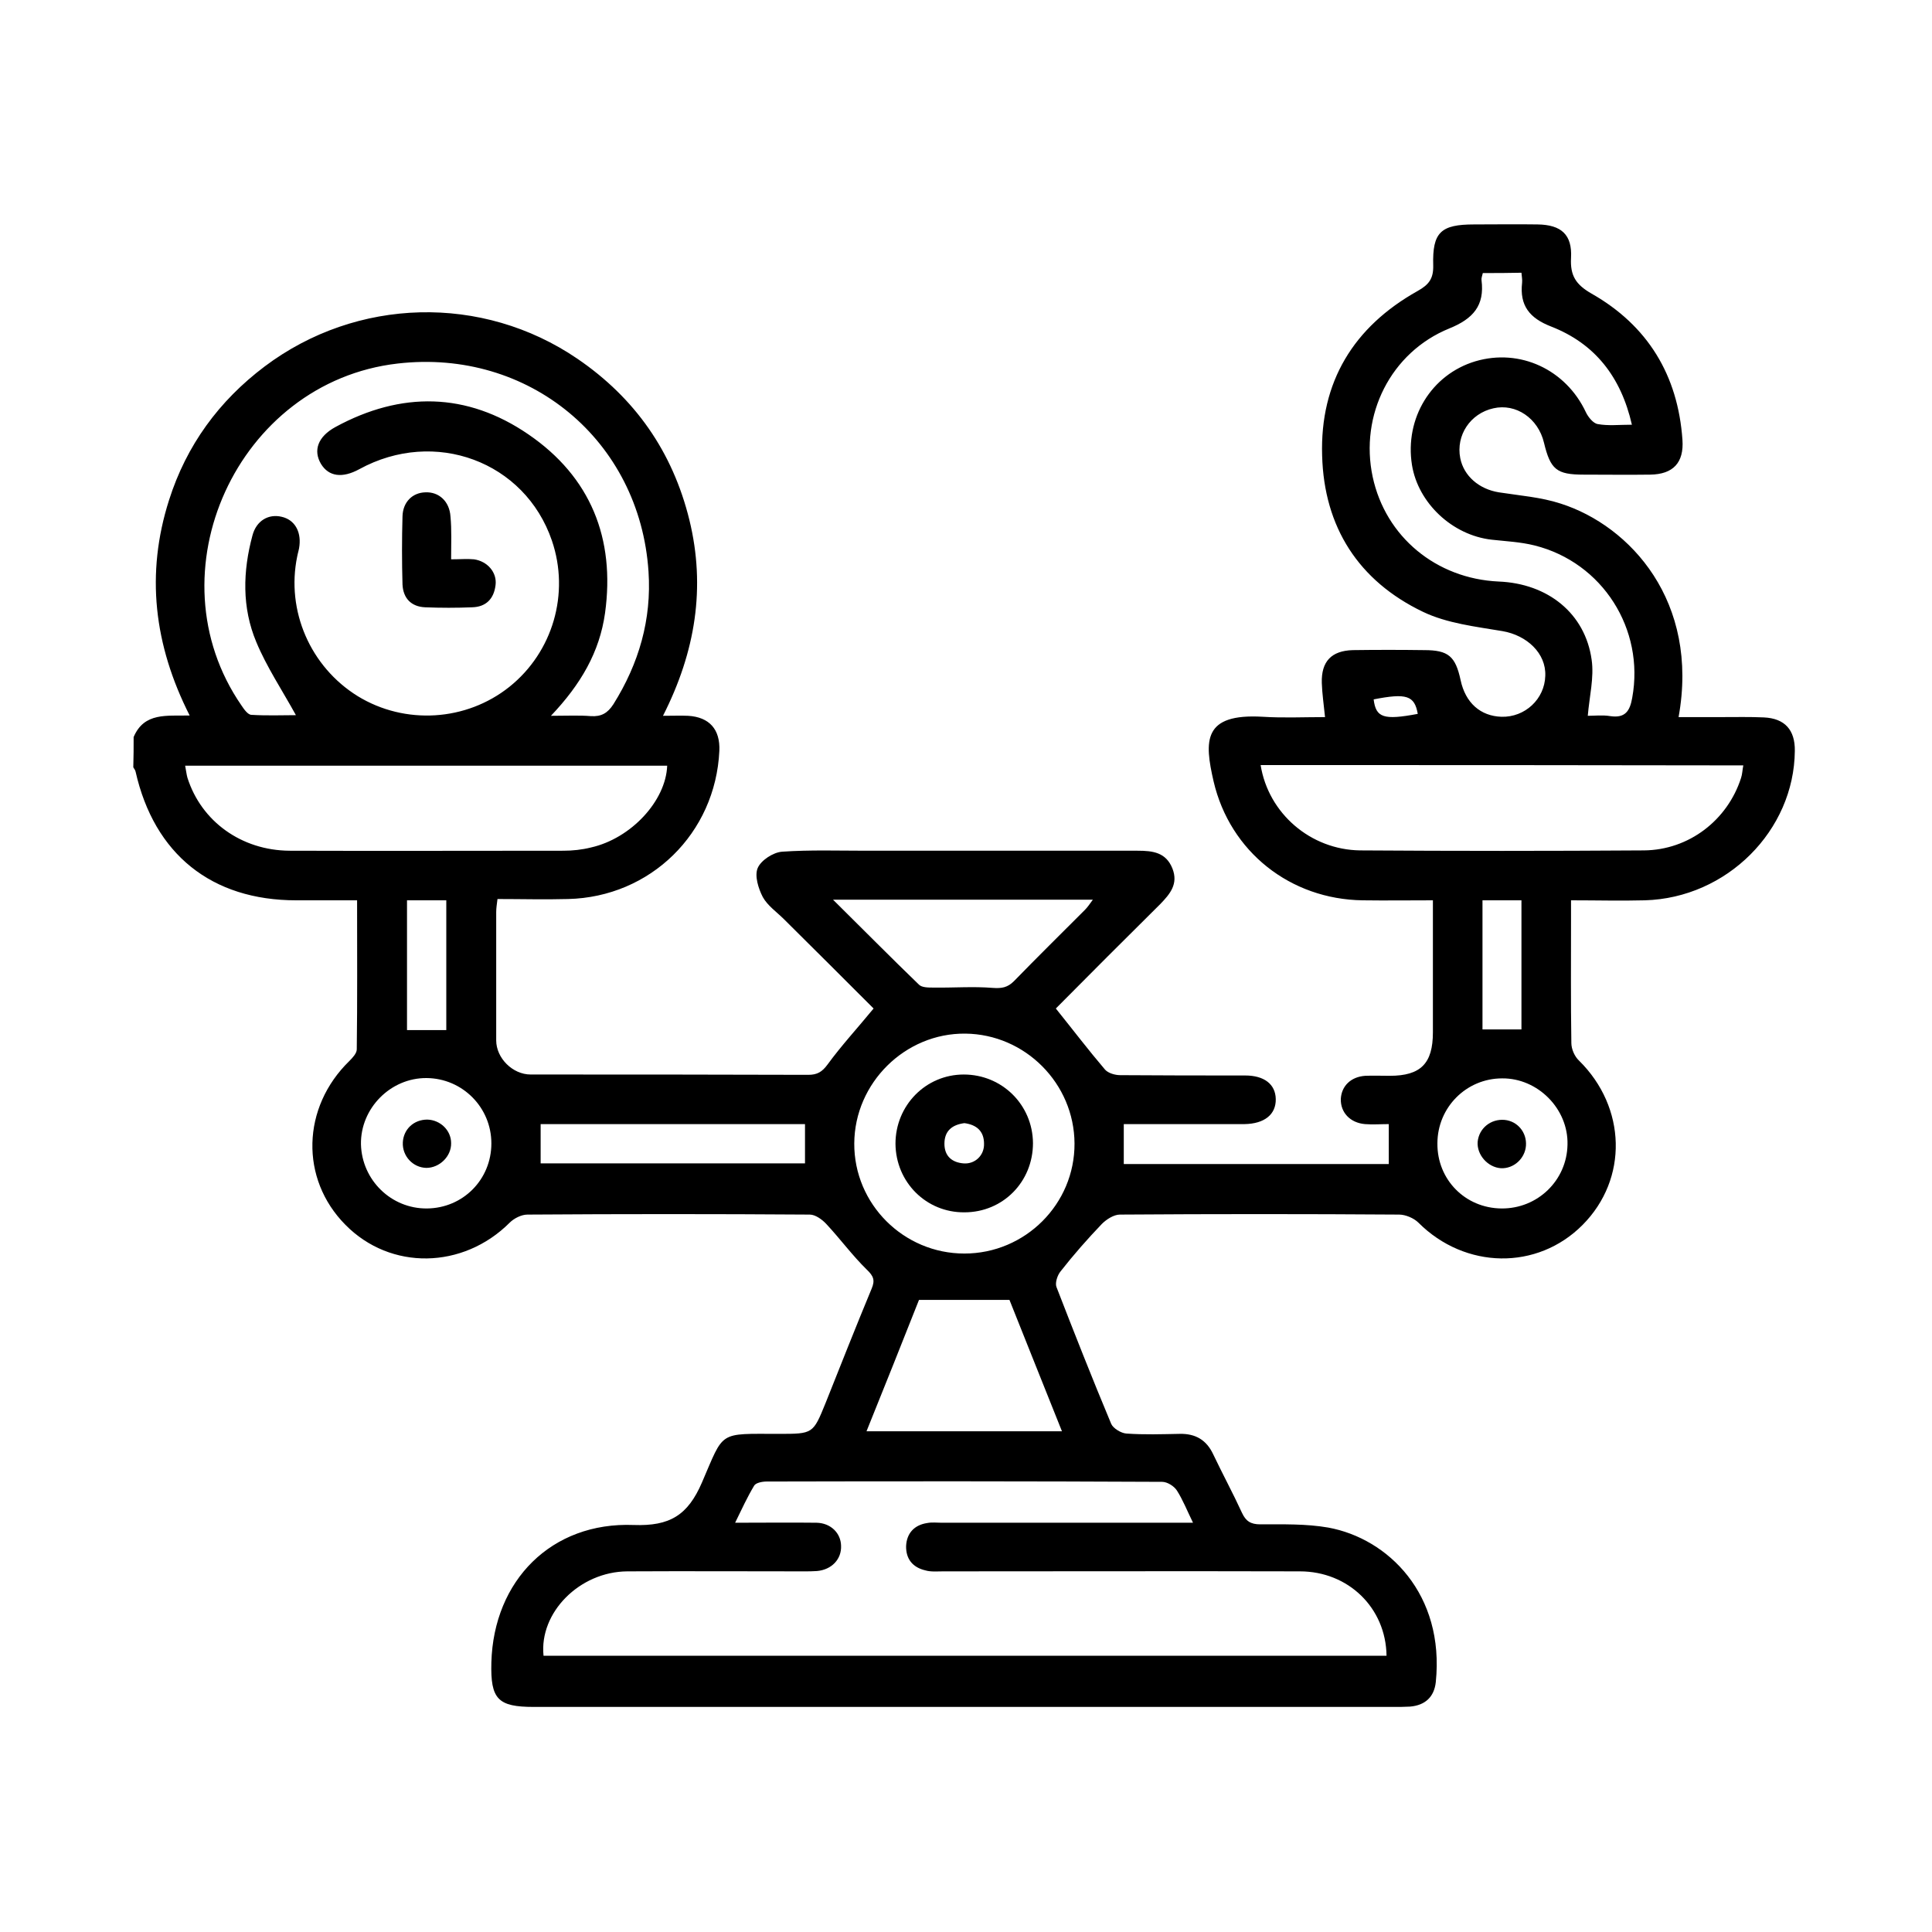 <?xml version="1.0" encoding="utf-8"?>
<!-- Generator: Adobe Illustrator 28.2.0, SVG Export Plug-In . SVG Version: 6.00 Build 0)  -->
<svg version="1.1" id="Layer_1" xmlns="http://www.w3.org/2000/svg" xmlns:xlink="http://www.w3.org/1999/xlink" x="0px" y="0px"
	 viewBox="0 0 60 60" style="enable-background:new 0 0 60 60;" xml:space="preserve">
<path d="M4.15,22.89c0.33-0.78,1.04-0.65,1.74-0.67c-1.11-2.19-1.37-4.4-0.64-6.69c0.54-1.7,1.55-3.08,2.97-4.15
	c2.86-2.15,6.76-2.25,9.71-0.24c1.79,1.22,2.96,2.89,3.48,5.01c0.51,2.09,0.19,4.09-0.82,6.08c0.32,0,0.55-0.01,0.78,0
	c0.66,0.04,1,0.42,0.97,1.09c-0.12,2.56-2.14,4.54-4.7,4.6c-0.72,0.02-1.44,0-2.19,0c-0.02,0.16-0.04,0.28-0.04,0.41
	c0,1.33,0,2.65,0,3.98c0,0.55,0.51,1.06,1.07,1.06c2.87,0,5.74,0,8.62,0.01c0.28,0,0.43-0.09,0.6-0.32
	c0.43-0.59,0.93-1.13,1.43-1.74c-0.88-0.88-1.83-1.83-2.78-2.77c-0.23-0.23-0.51-0.42-0.66-0.69c-0.14-0.27-0.26-0.66-0.16-0.9
	c0.1-0.24,0.48-0.49,0.76-0.51c0.87-0.06,1.75-0.03,2.62-0.03c2.81,0,5.61,0,8.42,0c0.47,0,0.88,0.05,1.08,0.55
	c0.19,0.48-0.07,0.79-0.38,1.11c-1.11,1.1-2.21,2.2-3.24,3.24c0.53,0.66,1.01,1.29,1.53,1.9c0.1,0.11,0.31,0.17,0.47,0.17
	c1.29,0.01,2.59,0.01,3.88,0.01c0.59,0,0.94,0.27,0.95,0.73c0.01,0.48-0.35,0.77-0.97,0.78c-1.24,0-2.48,0-3.75,0
	c0,0.43,0,0.82,0,1.24c2.75,0,5.48,0,8.23,0c0-0.41,0-0.79,0-1.24c-0.25,0-0.5,0.02-0.74,0c-0.46-0.04-0.76-0.36-0.75-0.78
	c0.02-0.4,0.31-0.69,0.76-0.72c0.25-0.01,0.5,0,0.76,0c0.96,0,1.34-0.38,1.34-1.35c0-1.34,0-2.68,0-4.1c-0.75,0-1.47,0.01-2.18,0
	c-2.25-0.03-4.12-1.51-4.63-3.69c-0.29-1.26-0.34-2.12,1.53-2.01c0.63,0.04,1.27,0.01,1.93,0.01c-0.04-0.4-0.09-0.73-0.1-1.06
	c-0.02-0.67,0.3-1,0.96-1.02c0.74-0.01,1.48-0.01,2.22,0c0.75,0,0.97,0.19,1.13,0.93c0.15,0.71,0.62,1.12,1.27,1.14
	c0.73,0.02,1.34-0.55,1.36-1.27c0.03-0.7-0.57-1.26-1.33-1.39c-0.83-0.14-1.72-0.24-2.47-0.6c-2-0.96-3.07-2.63-3.13-4.85
	c-0.07-2.29,0.98-4,2.96-5.11c0.36-0.2,0.5-0.39,0.49-0.8c-0.03-1.03,0.24-1.27,1.27-1.27c0.66,0,1.31-0.01,1.97,0
	c0.74,0.01,1.08,0.32,1.04,1.04c-0.03,0.55,0.15,0.83,0.64,1.11c1.74,0.99,2.68,2.53,2.82,4.54c0.05,0.71-0.29,1.07-1,1.08
	c-0.69,0.01-1.38,0-2.07,0c-0.84,0-1.03-0.16-1.23-0.99c-0.18-0.76-0.87-1.23-1.57-1.07c-0.72,0.16-1.17,0.84-1.03,1.55
	c0.11,0.55,0.58,0.96,1.2,1.06c0.64,0.1,1.31,0.15,1.92,0.35c2.16,0.69,4.31,3.04,3.66,6.63c0.46,0,0.9,0,1.34,0
	c0.44,0,0.87-0.01,1.31,0.01c0.65,0.03,0.97,0.39,0.96,1.04c-0.02,2.47-2.11,4.57-4.66,4.64c-0.74,0.02-1.48,0-2.29,0
	c0,0.21,0,0.41,0,0.6c0,1.28-0.01,2.55,0.01,3.83c0,0.19,0.1,0.42,0.24,0.55c1.47,1.45,1.53,3.67,0.11,5.1
	c-1.41,1.42-3.65,1.38-5.1-0.07c-0.14-0.14-0.4-0.25-0.6-0.25c-2.89-0.02-5.78-0.02-8.67,0c-0.19,0-0.42,0.15-0.56,0.29
	c-0.45,0.47-0.88,0.96-1.28,1.47c-0.1,0.12-0.18,0.36-0.13,0.49c0.55,1.42,1.11,2.84,1.7,4.25c0.06,0.14,0.31,0.29,0.47,0.3
	c0.55,0.04,1.11,0.02,1.66,0.01c0.49-0.01,0.83,0.19,1.04,0.64c0.29,0.61,0.61,1.2,0.89,1.81c0.12,0.26,0.27,0.36,0.57,0.36
	c0.7,0,1.42-0.02,2.11,0.1c1.86,0.34,3.62,2.07,3.34,4.8c-0.05,0.46-0.33,0.72-0.8,0.76c-0.17,0.01-0.34,0.01-0.5,0.01
	c-8.9,0-17.81,0-26.71,0c-1.12,0-1.35-0.24-1.32-1.38c0.07-2.55,1.87-4.37,4.42-4.27c1.12,0.04,1.68-0.3,2.12-1.32
	c0.7-1.62,0.49-1.51,2.39-1.51c1.06,0,1.06,0,1.45-0.96c0.47-1.18,0.94-2.37,1.43-3.55c0.11-0.26,0.06-0.39-0.15-0.59
	c-0.45-0.44-0.83-0.96-1.26-1.42c-0.13-0.14-0.34-0.29-0.51-0.29c-2.92-0.02-5.85-0.02-8.77,0c-0.19,0-0.42,0.12-0.55,0.25
	c-1.45,1.45-3.7,1.49-5.1,0.07c-1.42-1.43-1.36-3.65,0.12-5.09c0.1-0.1,0.23-0.24,0.23-0.36c0.02-1.52,0.01-3.05,0.01-4.63
	c-0.66,0-1.28,0-1.89,0c-2.63,0-4.41-1.43-4.99-4c-0.01-0.05-0.05-0.09-0.07-0.13C4.15,23.5,4.15,23.2,4.15,22.89z M43.06,51.42
	c-0.02-1.49-1.19-2.62-2.69-2.62c-3.69-0.01-7.39,0-11.08,0c-0.18,0-0.38,0.02-0.55-0.03c-0.39-0.09-0.61-0.35-0.6-0.76
	c0.02-0.4,0.26-0.65,0.65-0.71c0.15-0.03,0.3-0.01,0.45-0.01c2.4,0,4.8,0,7.2,0c0.18,0,0.35,0,0.61,0c-0.19-0.39-0.32-0.72-0.5-1
	c-0.09-0.14-0.3-0.27-0.46-0.27C32,46,27.91,46,23.81,46.01c-0.14,0-0.34,0.04-0.39,0.13c-0.21,0.35-0.38,0.72-0.59,1.15
	c0.91,0,1.72-0.01,2.53,0c0.44,0.01,0.75,0.32,0.76,0.71c0.02,0.42-0.29,0.75-0.75,0.79c-0.13,0.01-0.27,0.01-0.4,0.01
	c-1.83,0-3.66-0.01-5.49,0c-1.48,0.01-2.74,1.28-2.6,2.62C25.59,51.42,34.31,51.42,43.06,51.42z M17.11,22.23
	c0.51,0,0.88-0.02,1.24,0.01c0.32,0.02,0.52-0.09,0.7-0.37c0.79-1.26,1.19-2.63,1.09-4.12c-0.27-4.08-3.72-6.93-7.79-6.46
	C7.37,11.86,4.66,17.8,7.5,21.91c0.08,0.12,0.2,0.29,0.31,0.29c0.48,0.03,0.97,0.01,1.38,0.01c-0.43-0.78-0.91-1.5-1.23-2.27
	c-0.45-1.07-0.42-2.2-0.12-3.31c0.12-0.46,0.5-0.68,0.91-0.58c0.39,0.09,0.6,0.44,0.55,0.89c-0.01,0.12-0.05,0.23-0.07,0.34
	c-0.35,1.69,0.41,3.43,1.88,4.34c1.47,0.9,3.37,0.78,4.71-0.29c1.35-1.08,1.88-2.9,1.32-4.54c-0.84-2.46-3.64-3.5-5.98-2.22
	c-0.53,0.29-0.95,0.23-1.19-0.16c-0.25-0.42-0.1-0.85,0.45-1.15c2.04-1.11,4.08-1.08,5.99,0.23c1.93,1.32,2.7,3.23,2.38,5.55
	C18.62,20.25,18.04,21.25,17.11,22.23z M39.15,23.76c0.24,1.5,1.55,2.63,3.09,2.65c2.94,0.02,5.87,0.02,8.81,0
	c1.4-0.01,2.6-0.94,3.02-2.25c0.04-0.12,0.04-0.24,0.07-0.39C49.12,23.76,44.16,23.76,39.15,23.76z M5.75,23.78
	c0.03,0.15,0.04,0.26,0.07,0.37c0.43,1.36,1.68,2.26,3.17,2.27c2.84,0.01,5.67,0,8.51,0c0.28,0,0.57-0.03,0.85-0.1
	c1.25-0.28,2.33-1.45,2.37-2.54C15.74,23.78,10.76,23.78,5.75,23.78z M46.05,8.48C46.03,8.57,46,8.64,46.01,8.7
	c0.1,0.79-0.26,1.2-1,1.5c-1.82,0.74-2.79,2.69-2.38,4.61c0.4,1.86,1.97,3.16,3.91,3.25c1.53,0.06,2.69,0.99,2.89,2.43
	c0.08,0.55-0.07,1.14-0.12,1.74c0.2,0,0.46-0.03,0.7,0.01c0.47,0.07,0.61-0.17,0.68-0.57c0.39-2.13-0.92-4.2-3.03-4.73
	c-0.44-0.11-0.89-0.13-1.34-0.18c-1.22-0.14-2.28-1.14-2.47-2.32c-0.23-1.45,0.6-2.81,1.97-3.22c1.39-0.41,2.81,0.26,3.43,1.58
	c0.07,0.15,0.23,0.35,0.37,0.37c0.32,0.06,0.66,0.02,1.06,0.02c-0.34-1.49-1.15-2.52-2.51-3.05c-0.67-0.26-0.98-0.65-0.9-1.36
	c0.01-0.09-0.01-0.19-0.02-0.31C46.84,8.48,46.45,8.48,46.05,8.48z M29.95,38.93c1.89,0,3.43-1.54,3.42-3.42
	c-0.01-1.86-1.53-3.39-3.39-3.41c-1.87-0.02-3.44,1.53-3.45,3.41C26.52,37.39,28.06,38.93,29.95,38.93z M28.54,40.37
	c-0.52,1.32-1.07,2.69-1.63,4.08c2.05,0,4.04,0,6.07,0c-0.57-1.42-1.11-2.78-1.63-4.08C30.41,40.37,29.53,40.37,28.54,40.37z
	 M25.87,27.94c0.95,0.94,1.8,1.8,2.67,2.64c0.09,0.09,0.29,0.09,0.44,0.09c0.62,0.01,1.24-0.04,1.85,0.01
	c0.28,0.02,0.46-0.01,0.66-0.21c0.73-0.75,1.47-1.48,2.2-2.21c0.08-0.08,0.15-0.18,0.25-0.32C31.25,27.94,28.64,27.94,25.87,27.94z
	 M13.26,37.53c1.12-0.01,2-0.9,2-2.02c0-1.12-0.9-2.02-2.01-2.03c-1.12-0.01-2.06,0.94-2.04,2.06
	C11.24,36.65,12.15,37.54,13.26,37.53z M46.63,37.53c1.12,0.01,2.03-0.87,2.05-1.98c0.03-1.11-0.92-2.07-2.03-2.06
	c-1.11,0-2.01,0.9-2.01,2.02C44.63,36.63,45.5,37.52,46.63,37.53z M25,36.13c0-0.43,0-0.82,0-1.22c-2.76,0-5.48,0-8.21,0
	c0,0.42,0,0.81,0,1.22C19.53,36.13,22.24,36.13,25,36.13z M13.86,31.99c0-1.37,0-2.7,0-4.03c-0.43,0-0.82,0-1.22,0
	c0,1.37,0,2.7,0,4.03C13.05,31.99,13.43,31.99,13.86,31.99z M47.25,31.97c0-1.35,0-2.68,0-4.01c-0.42,0-0.81,0-1.21,0
	c0,1.36,0,2.69,0,4.01c0.22,0,0.4,0,0.59,0C46.83,31.97,47.03,31.97,47.25,31.97z M44.03,22.17c-0.1-0.57-0.35-0.65-1.37-0.45
	C42.73,22.29,42.97,22.37,44.03,22.17z"/>
<path d="M14.01,17.37c0.28,0,0.5-0.02,0.71,0c0.42,0.06,0.72,0.41,0.67,0.8c-0.05,0.42-0.29,0.68-0.73,0.69
	c-0.48,0.02-0.97,0.02-1.46,0c-0.43-0.02-0.68-0.28-0.7-0.71c-0.02-0.7-0.02-1.41,0-2.11c0.01-0.45,0.31-0.74,0.71-0.75
	c0.42-0.02,0.75,0.28,0.78,0.75C14.03,16.45,14.01,16.87,14.01,17.37z"/>
<path d="M27.81,35.52c0-1.19,0.94-2.15,2.12-2.15c1.19,0,2.14,0.94,2.15,2.13c0,1.2-0.93,2.15-2.13,2.15
	C28.77,37.66,27.82,36.72,27.81,35.52z M29.95,34.88c-0.38,0.05-0.62,0.24-0.62,0.64c0,0.38,0.23,0.58,0.59,0.61
	c0.36,0.03,0.65-0.25,0.64-0.61C30.56,35.13,30.33,34.93,29.95,34.88z"/>
<path d="M13.27,34.77c0.4,0.01,0.74,0.33,0.74,0.73c0.01,0.41-0.36,0.77-0.77,0.77c-0.42-0.01-0.75-0.37-0.73-0.79
	C12.53,35.07,12.85,34.77,13.27,34.77z"/>
<path d="M45.89,35.46c0.04-0.42,0.41-0.72,0.84-0.68c0.4,0.04,0.69,0.39,0.66,0.8c-0.03,0.4-0.38,0.72-0.78,0.7
	C46.2,36.25,45.86,35.86,45.89,35.46z"/>
</svg>
